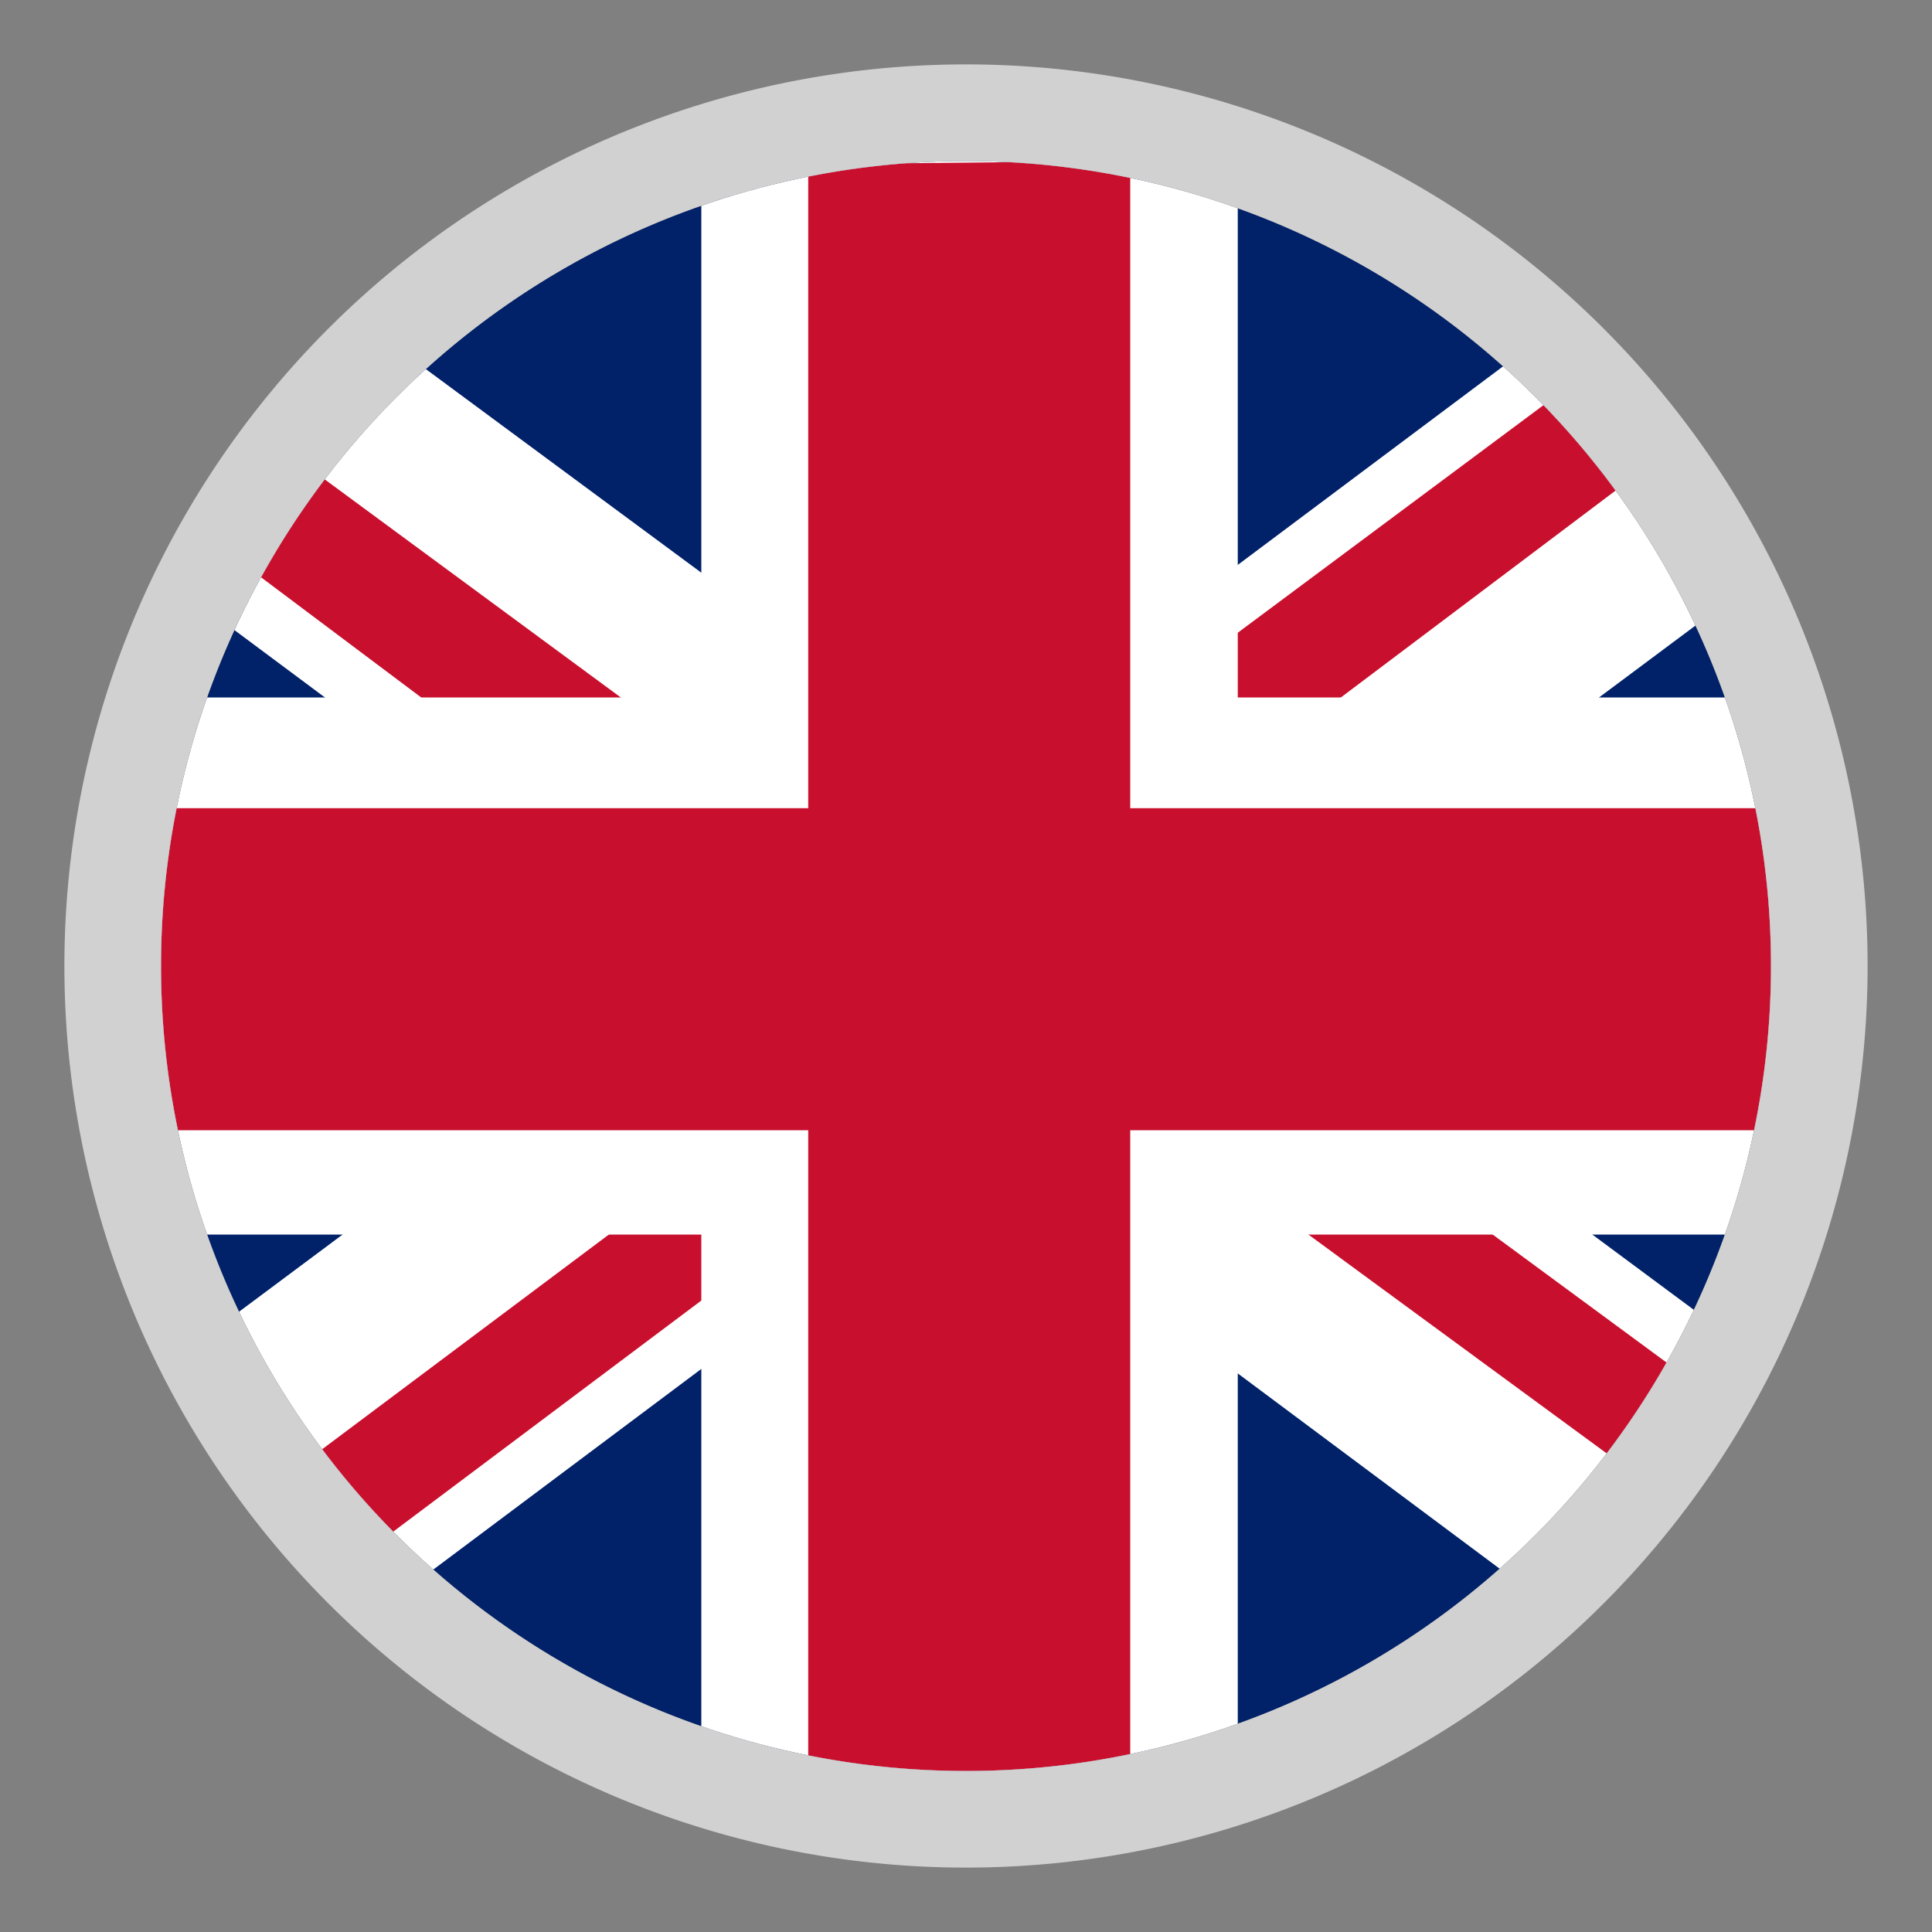 <svg id="Livello_1" data-name="Livello 1" xmlns="http://www.w3.org/2000/svg" xmlns:xlink="http://www.w3.org/1999/xlink" viewBox="0 0 30 30"><rect x="0" y="0" width="30" height="30" fill="#808080" stroke="none"/><defs><style>.cls-1{fill:none;}.cls-2{clip-path:url(#clip-path);}.cls-3{fill:#012169;}.cls-4{fill:#fff;}.cls-5{fill:#c8102e;}.cls-6{fill:#d1d1d1;}</style><clipPath id="clip-path"><circle class="cls-1" cx="15" cy="15" r="12.5"/></clipPath></defs><g class="cls-2"><path class="cls-3" d="M-1.67,2.5H31.67v25H-1.67Z"/><path class="cls-4" d="M2.24,2.5,15,11.93,27.6,2.5h4.07V5.73l-12.5,9.32,12.5,9.27V27.5H27.5L15,18.18,2.55,27.5H-1.67V24.38L10.78,15.1-1.67,5.83V2.5Z"/><path class="cls-5" d="M20.42,17.14l11.25,8.28V27.5L17.55,17.14Zm-9.59,1L11.15,20l-10,7.5H-1.67ZM31.67,2.5v.16l-13,9.79.1-2.29L29.06,2.5Zm-33.34,0,12.45,9.17H7.66l-9.33-7Z"/><path class="cls-4" d="M10.89,2.5v25h8.33V2.5ZM-1.67,10.83v8.34H31.67V10.83Z"/><path class="cls-5" d="M-1.67,12.55v5H31.67v-5Zm14.22-10v25h5V2.5Z"/></g><path class="cls-6" d="M15,2.5A12.5,12.5,0,1,1,2.5,15,12.5,12.5,0,0,1,15,2.5M15,1A14,14,0,1,0,29,15,14,14,0,0,0,15,1Z"/></svg>